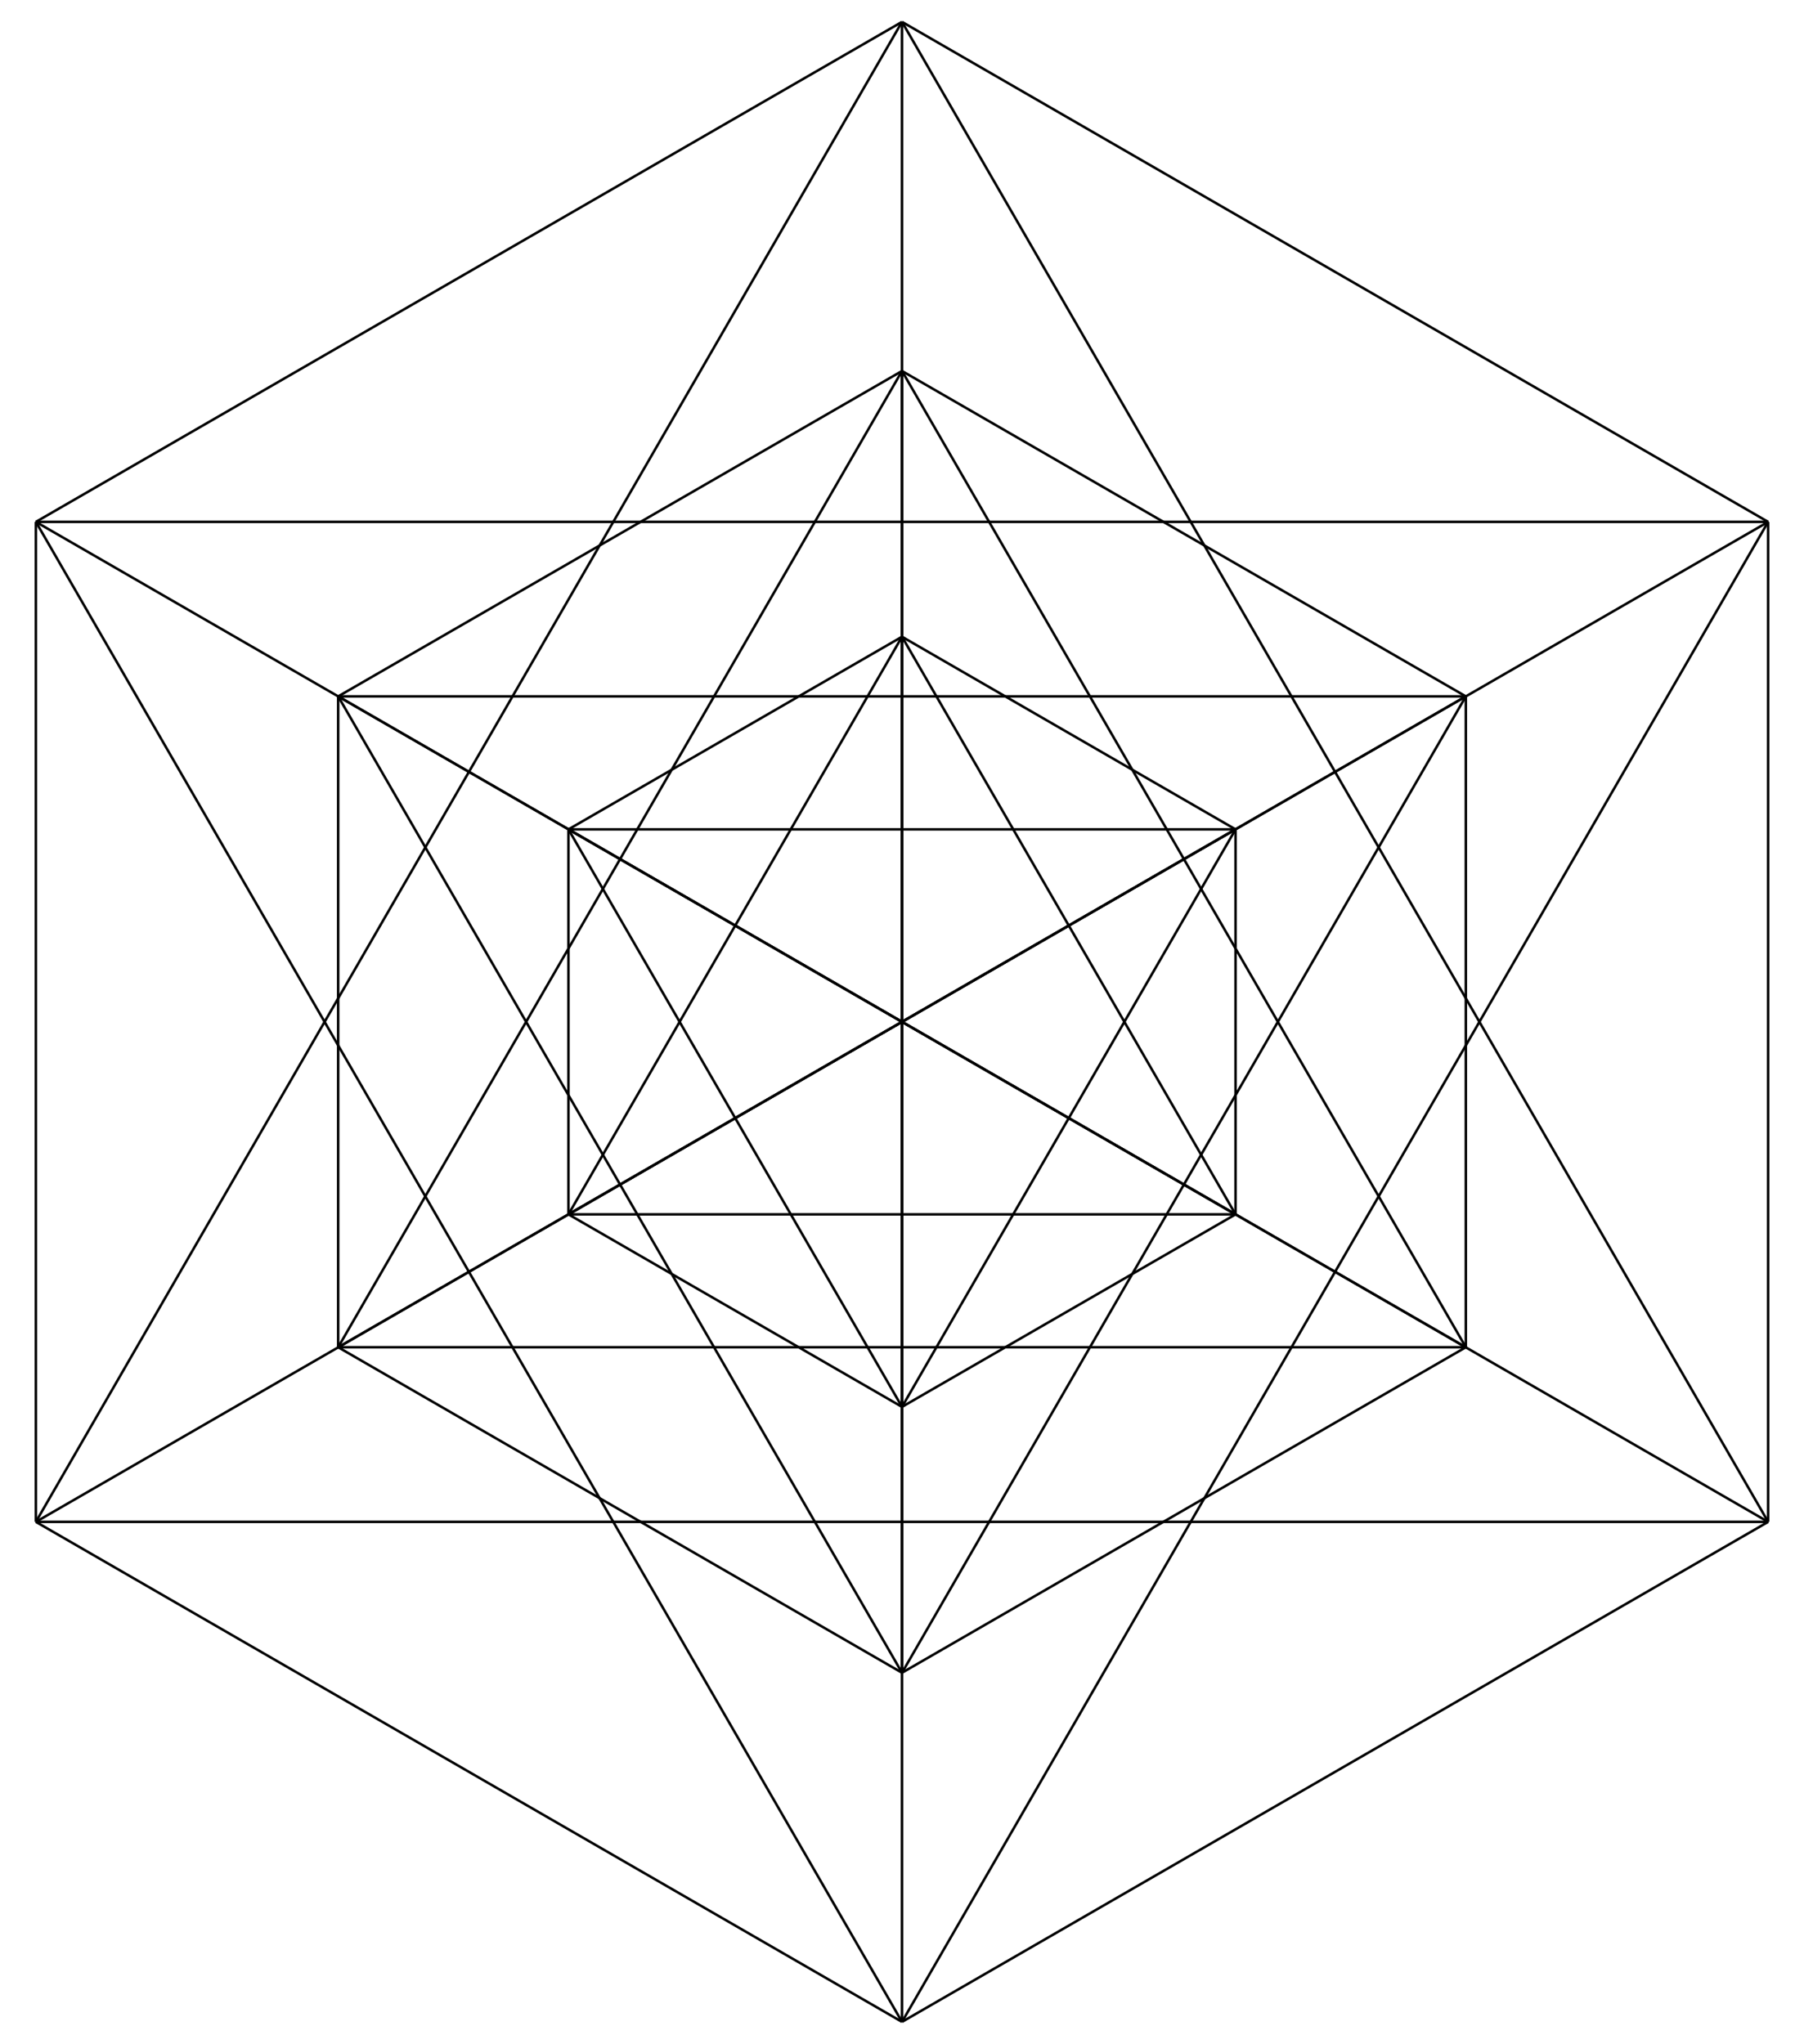 <?xml version="1.0" encoding="utf-8"?>

<!DOCTYPE svg PUBLIC "-//W3C//DTD SVG 1.1//EN" "http://www.w3.org/Graphics/SVG/1.1/DTD/svg11.dtd">
<svg version="1.1" id="Layer_1" xmlns="http://www.w3.org/2000/svg" xmlns:xlink="http://www.w3.org/1999/xlink" x="0px" y="0px"
	 viewBox="0 0 1443 1635" style="enable-background:new 0 0 1443 1635;" xml:space="preserve">
<style type="text/css">
	.st0{fill:none;stroke:#000000;stroke-width:2;stroke-miterlimit:10;}
</style>
<g>
	<g>
		<line class="st0" x1="988.3" y1="971.5" x2="721.5" y2="1125.5"/>
		<line class="st0" x1="988.3" y1="971.5" x2="454.7" y2="971.5"/>
		<line class="st0" x1="988.3" y1="971.5" x2="454.7" y2="663.5"/>
		<line class="st0" x1="988.3" y1="971.5" x2="721.5" y2="509.4"/>
		<line class="st0" x1="988.3" y1="971.5" x2="988.3" y2="663.5"/>
		<line class="st0" x1="721.5" y1="1125.5" x2="454.7" y2="971.5"/>
		<line class="st0" x1="721.5" y1="1125.5" x2="454.7" y2="663.5"/>
		<line class="st0" x1="721.5" y1="1125.5" x2="721.5" y2="509.4"/>
		<line class="st0" x1="721.5" y1="1125.5" x2="988.3" y2="663.5"/>
		<line class="st0" x1="454.7" y1="971.5" x2="454.7" y2="663.5"/>
		<line class="st0" x1="454.7" y1="971.5" x2="721.5" y2="509.4"/>
		<line class="st0" x1="454.7" y1="971.5" x2="988.3" y2="663.5"/>
		<line class="st0" x1="454.7" y1="663.5" x2="721.5" y2="509.4"/>
		<line class="st0" x1="454.7" y1="663.5" x2="988.3" y2="663.5"/>
		<line class="st0" x1="721.5" y1="509.4" x2="988.3" y2="663.5"/>
	</g>
	<g>
		<line class="st0" x1="1172.5" y1="1077.8" x2="721.5" y2="1338.2"/>
		<line class="st0" x1="1172.5" y1="1077.8" x2="270.5" y2="1077.8"/>
		<line class="st0" x1="1172.5" y1="1077.8" x2="270.5" y2="557.1"/>
		<line class="st0" x1="1172.5" y1="1077.8" x2="721.5" y2="296.8"/>
		<line class="st0" x1="1172.5" y1="1077.8" x2="1172.5" y2="557.1"/>
		<line class="st0" x1="721.5" y1="1338.2" x2="270.5" y2="1077.8"/>
		<line class="st0" x1="721.5" y1="1338.2" x2="270.5" y2="557.1"/>
		<line class="st0" x1="721.5" y1="1338.2" x2="721.5" y2="296.8"/>
		<line class="st0" x1="721.5" y1="1338.2" x2="1172.5" y2="557.1"/>
		<line class="st0" x1="270.5" y1="1077.8" x2="270.5" y2="557.1"/>
		<line class="st0" x1="270.5" y1="1077.8" x2="721.5" y2="296.8"/>
		<line class="st0" x1="270.5" y1="1077.8" x2="1172.5" y2="557.1"/>
		<line class="st0" x1="270.5" y1="557.1" x2="721.5" y2="296.8"/>
		<line class="st0" x1="270.5" y1="557.1" x2="1172.5" y2="557.1"/>
		<line class="st0" x1="721.5" y1="296.8" x2="1172.5" y2="557.1"/>
	</g>
	<g>
		<line class="st0" x1="1414.3" y1="1217.5" x2="721.5" y2="1617.5"/>
		<line class="st0" x1="1414.3" y1="1217.5" x2="28.7" y2="1217.5"/>
		<line class="st0" x1="1414.3" y1="1217.5" x2="28.7" y2="417.5"/>
		<line class="st0" x1="1414.3" y1="1217.5" x2="721.5" y2="17.5"/>
		<line class="st0" x1="1414.3" y1="1217.5" x2="1414.3" y2="417.5"/>
		<line class="st0" x1="721.5" y1="1617.5" x2="28.7" y2="1217.5"/>
		<line class="st0" x1="721.5" y1="1617.5" x2="28.7" y2="417.5"/>
		<line class="st0" x1="721.5" y1="1617.5" x2="721.5" y2="17.5"/>
		<line class="st0" x1="721.5" y1="1617.5" x2="1414.3" y2="417.5"/>
		<line class="st0" x1="28.7" y1="1217.5" x2="28.7" y2="417.5"/>
		<line class="st0" x1="28.7" y1="1217.5" x2="721.5" y2="17.5"/>
		<line class="st0" x1="28.7" y1="1217.5" x2="1414.3" y2="417.5"/>
		<line class="st0" x1="28.7" y1="417.5" x2="721.5" y2="17.5"/>
		<line class="st0" x1="28.7" y1="417.5" x2="1414.3" y2="417.5"/>
		<line class="st0" x1="721.5" y1="17.5" x2="1414.3" y2="417.5"/>
	</g>
</g>
</svg>
